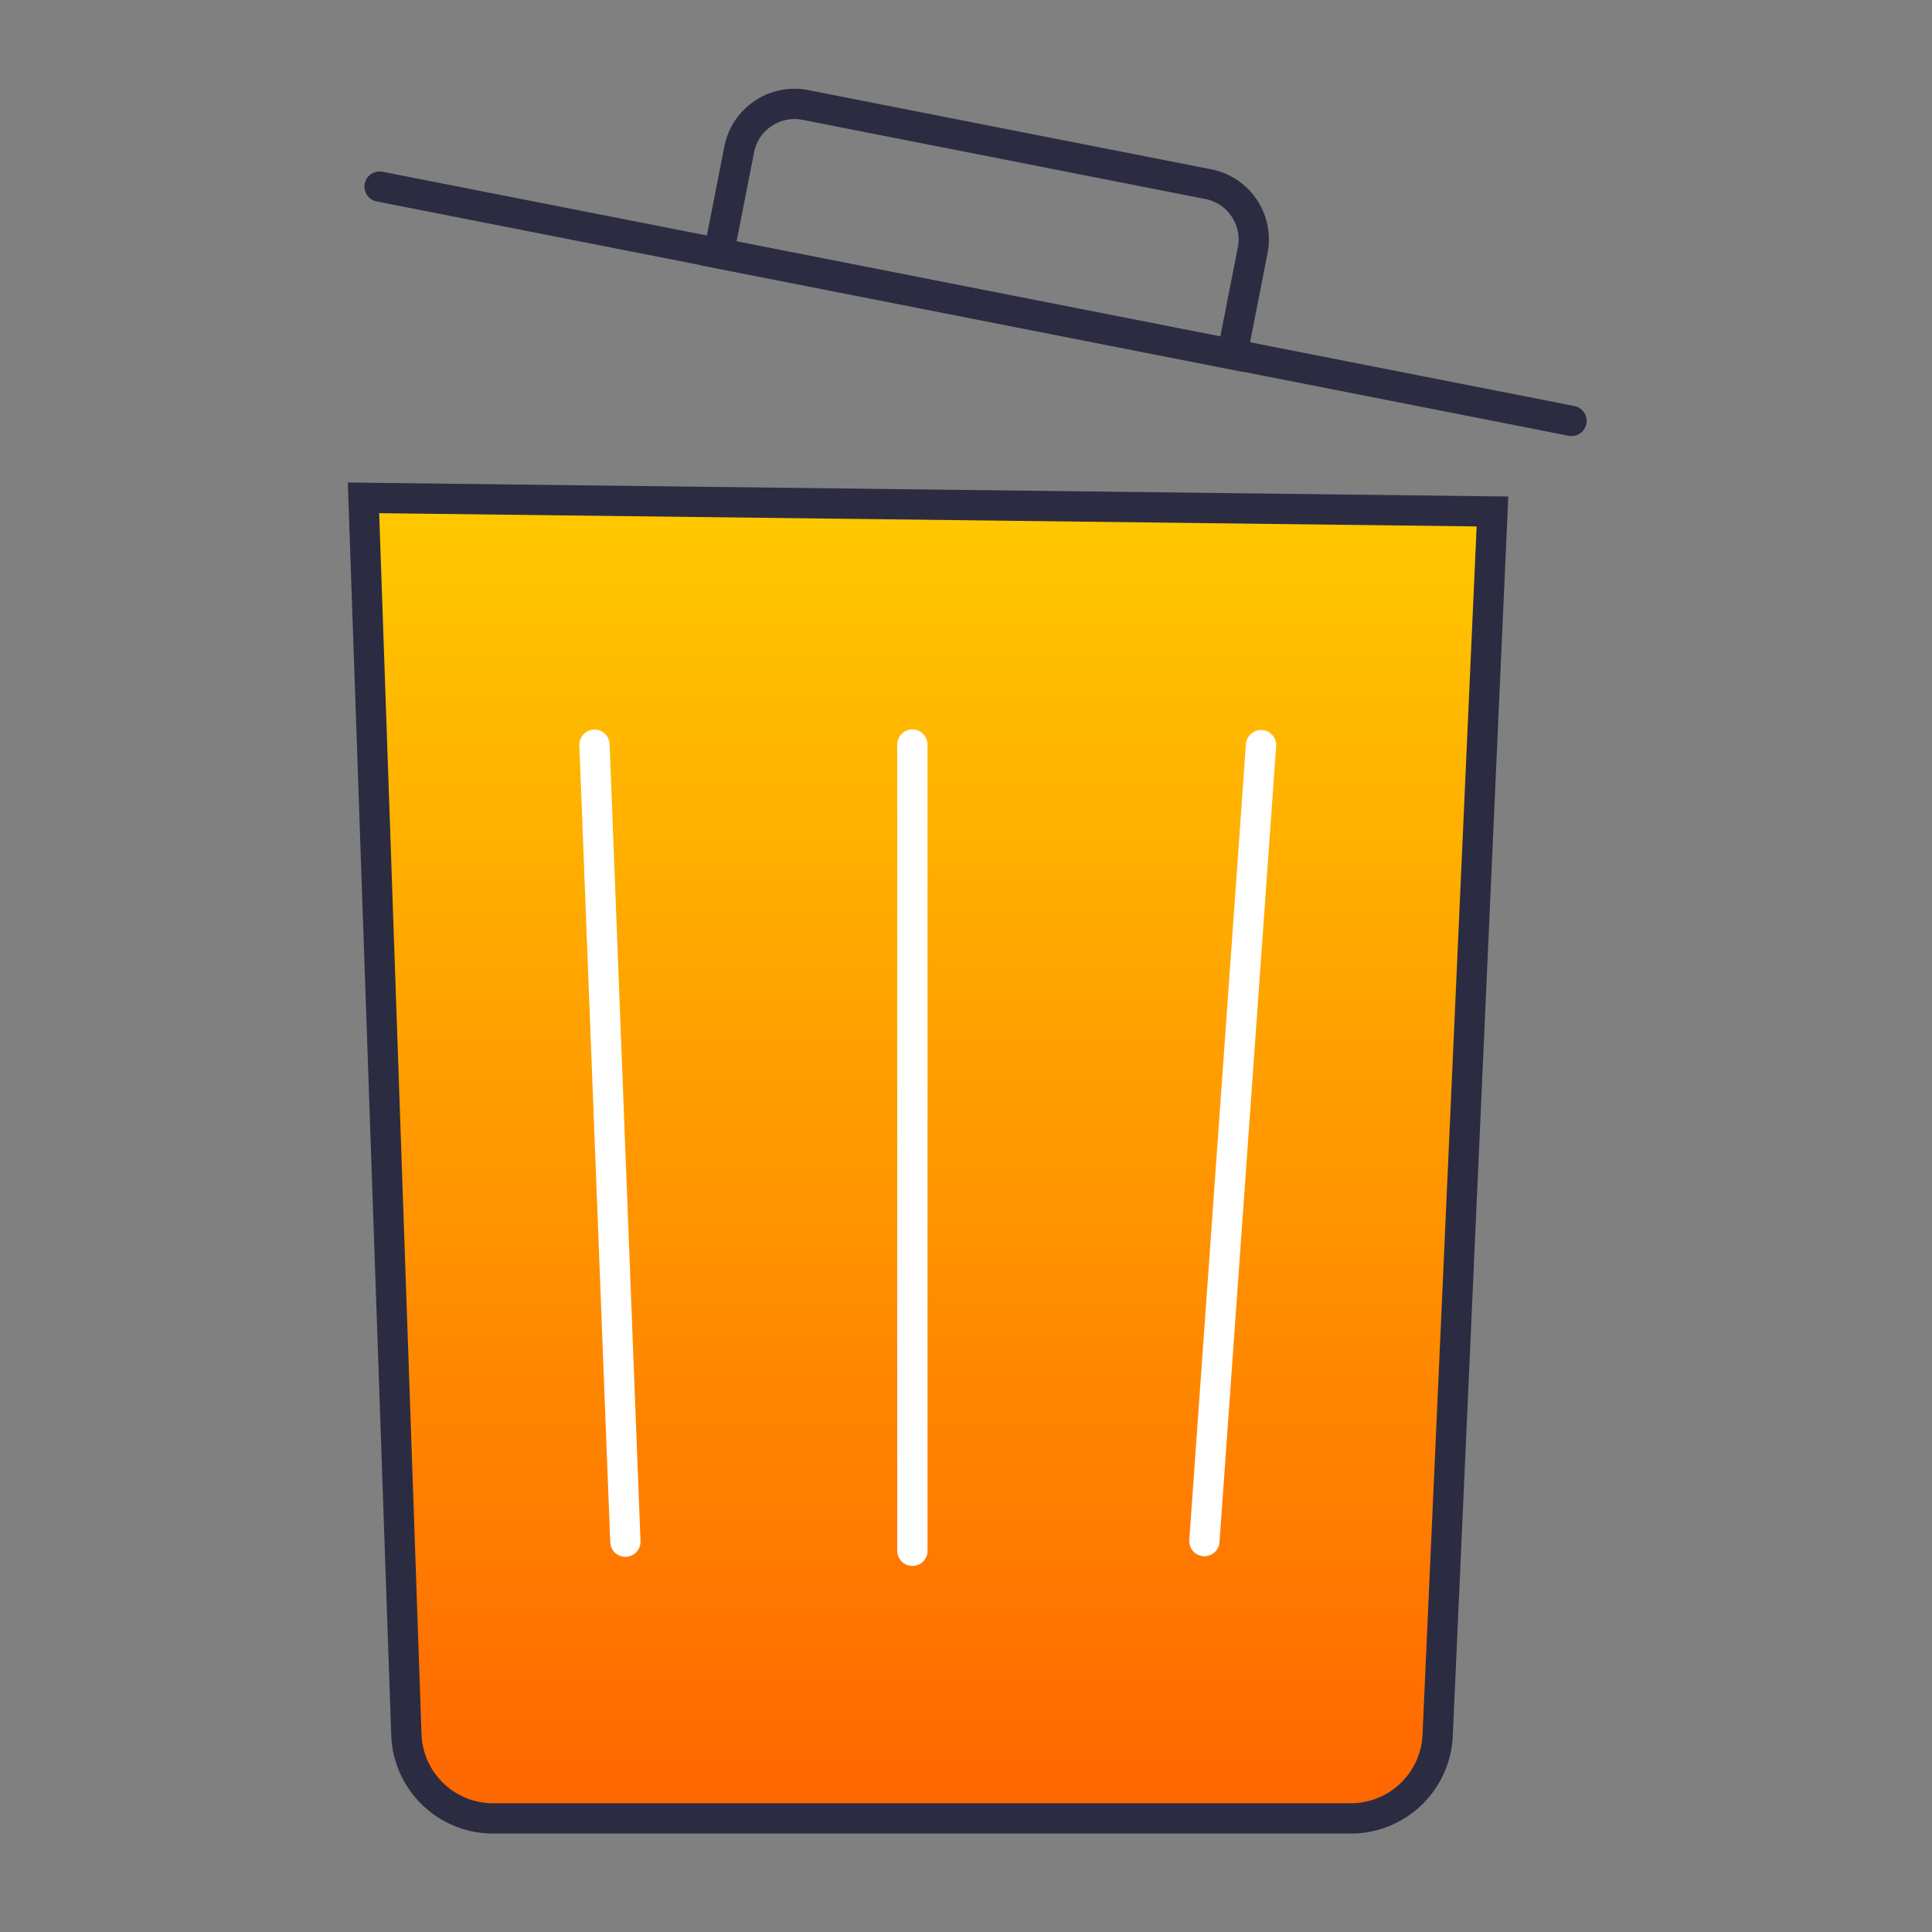 <svg id="background" xmlns="http://www.w3.org/2000/svg" xmlns:xlink="http://www.w3.org/1999/xlink" viewBox="0 0 127.56 127.56"><rect x="0" y="0" width="127.56" height="127.56" fill="#808080" stroke="none"/><defs><style>.cls-1,.cls-3,.cls-4{stroke:#2b2c42;}.cls-1,.cls-4{stroke-miterlimit:10;}.cls-1,.cls-2,.cls-3,.cls-4{stroke-width:2px;}.cls-1{fill:url(#Sfumatura_senza_nome_43);}.cls-2,.cls-3,.cls-4{fill:none;}.cls-2{stroke:#fff;}.cls-2,.cls-3{stroke-linecap:round;stroke-linejoin:round;}</style><linearGradient id="Sfumatura_senza_nome_43" x1="61.25" y1="120.06" x2="61.25" y2="32.87" gradientUnits="userSpaceOnUse"><stop offset="0" stop-color="#f60"/><stop offset="1" stop-color="#ffc900"/></linearGradient></defs><path class="cls-1" d="M98.54,33.77l-3.62,80.81a5.74,5.74,0,0,1-5.73,5.48H32.56a5.73,5.73,0,0,1-5.73-5.54L24,32.87Z"/><line class="cls-2" x1="39.25" y1="49.17" x2="41.29" y2="101.79"/><line class="cls-2" x1="83.26" y1="49.2" x2="79.52" y2="101.75"/><line class="cls-2" x1="60.24" y1="49.16" x2="60.24" y2="102.39"/><line class="cls-3" x1="25.06" y1="12.32" x2="103.76" y2="27.79"/><path class="cls-4" d="M51.88,9.44H79a3.72,3.72,0,0,1,3.72,3.72v7a0,0,0,0,1,0,0H48.17a0,0,0,0,1,0,0v-7a3.72,3.72,0,0,1,3.72-3.72Z" transform="translate(4.08 -12.34) rotate(11.12)"/></svg>
